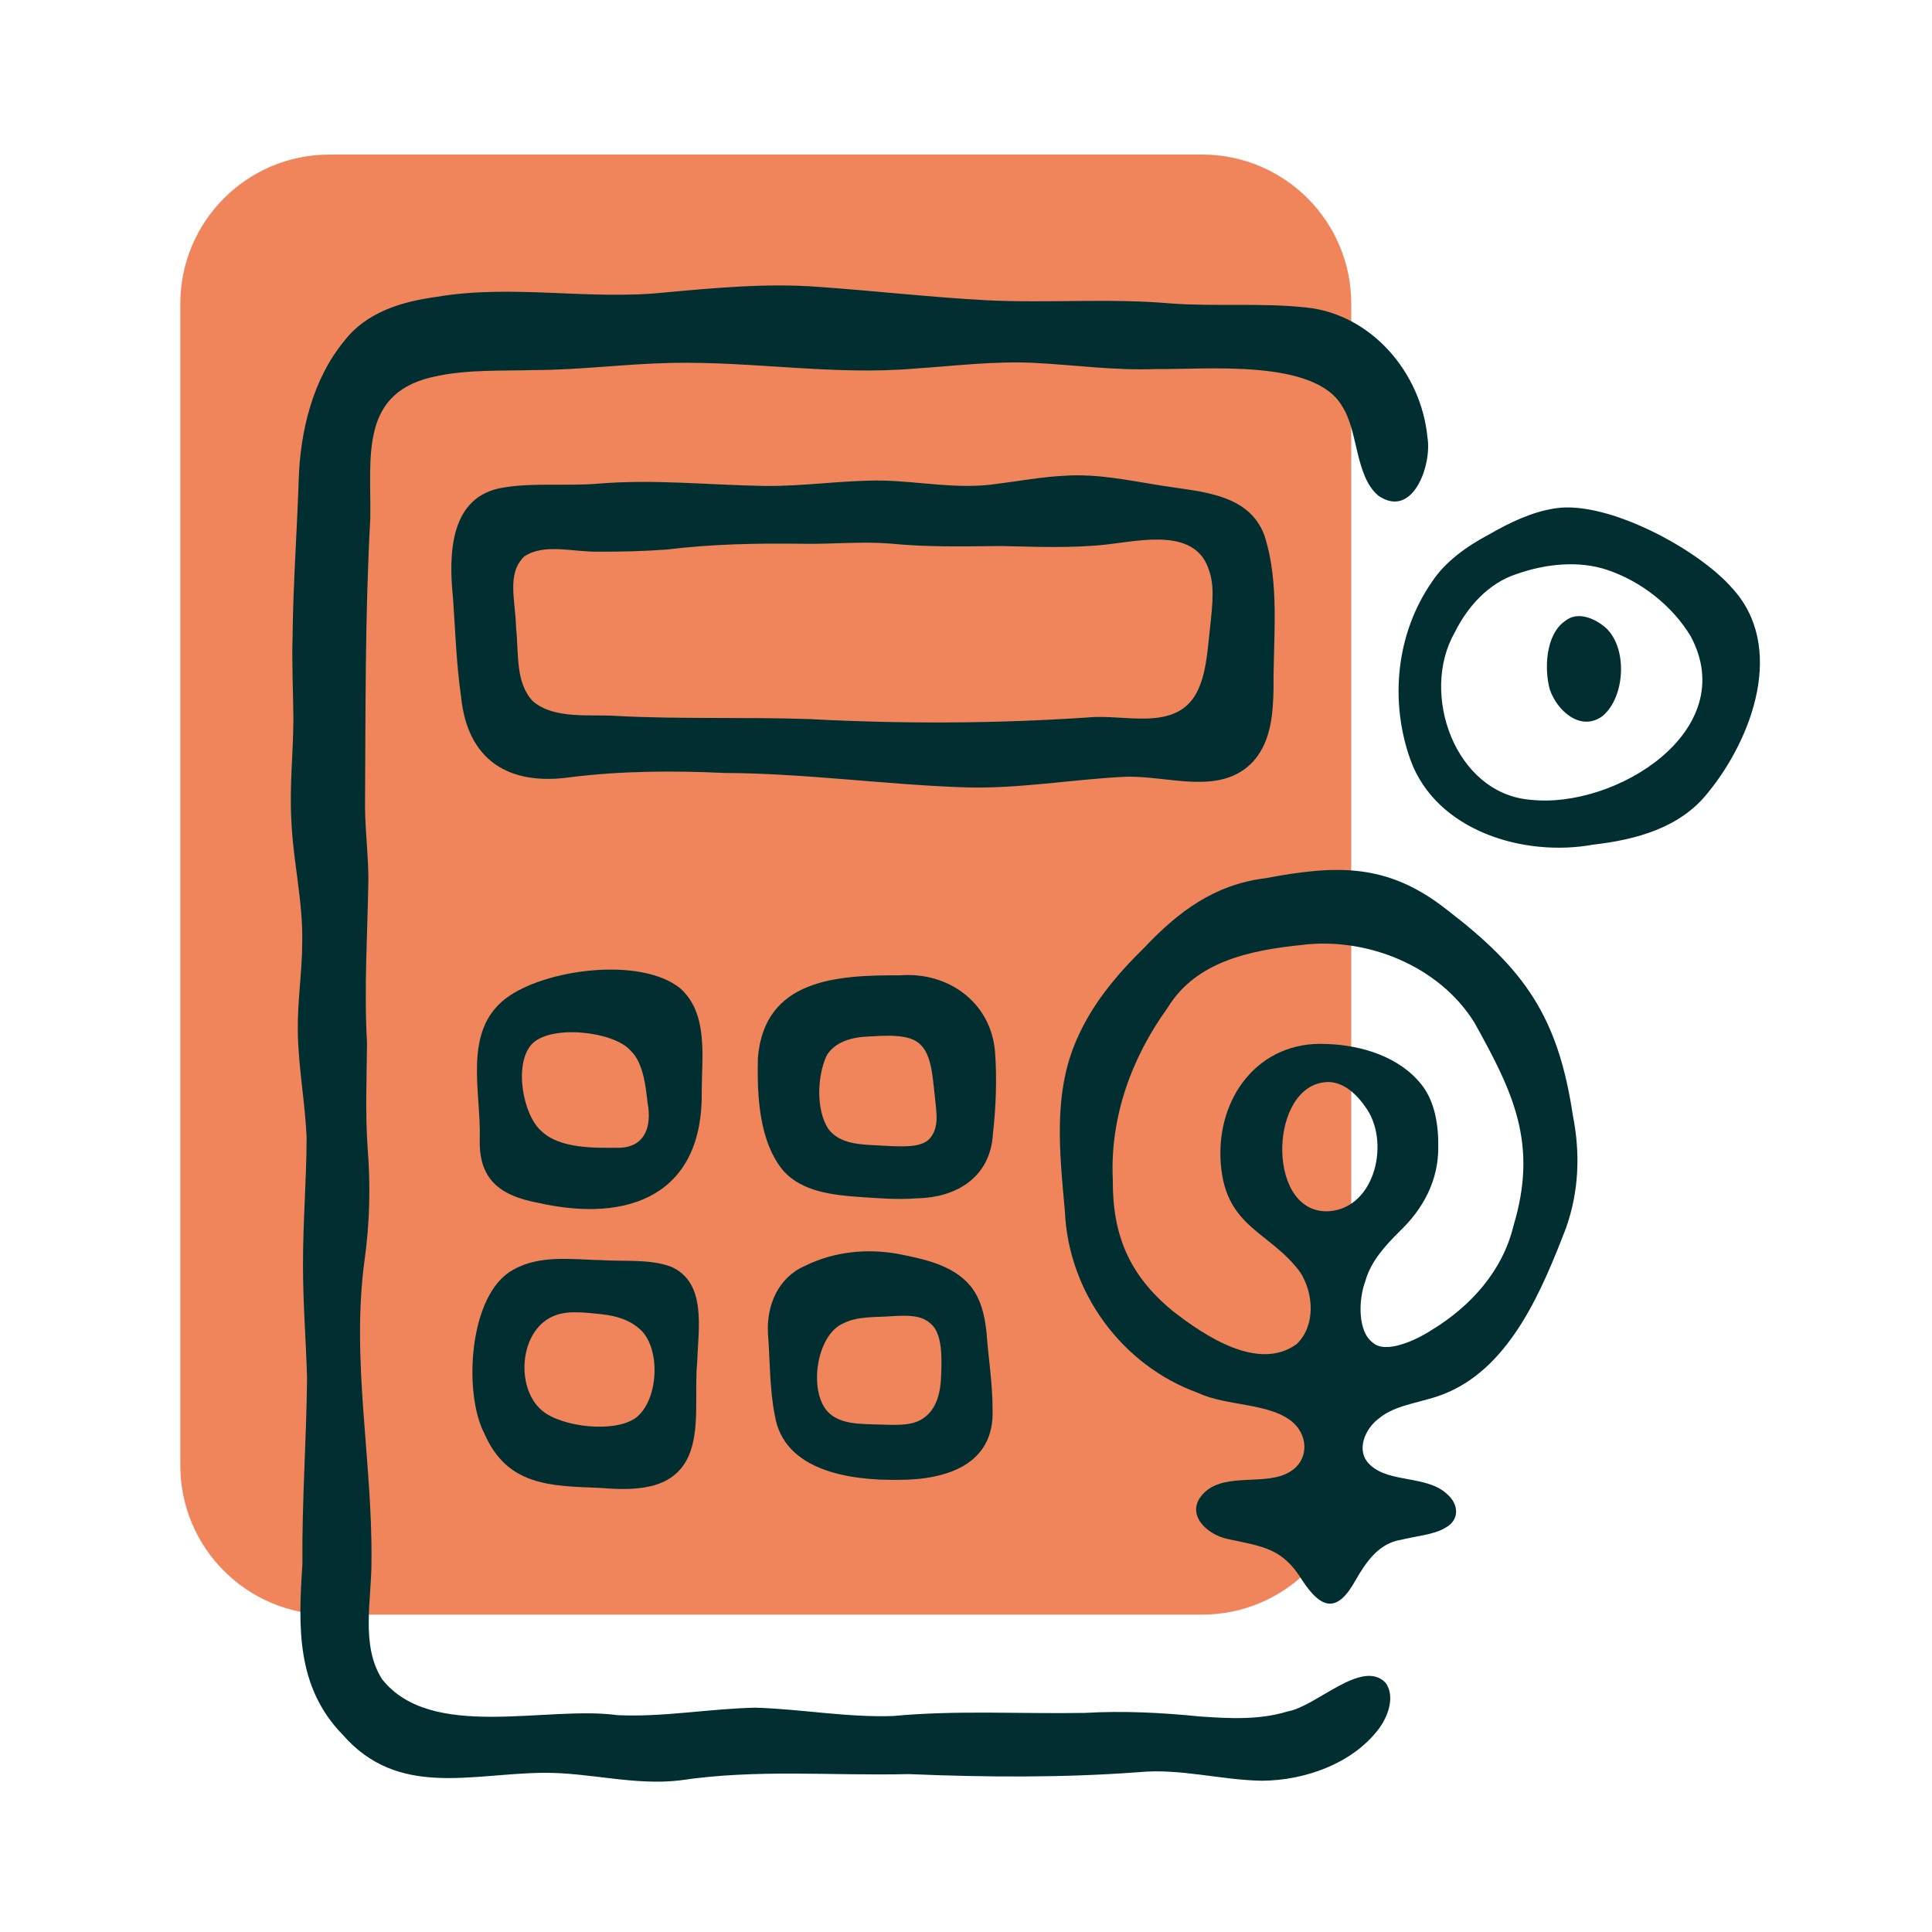 <svg width="150" height="150" viewBox="0 0 150 150" fill="none" xmlns="http://www.w3.org/2000/svg">
<path d="M93.332 12H25.578C19.184 12 14 17.184 14 23.578V113.781C14 120.176 19.184 125.359 25.578 125.359H93.332C99.727 125.359 104.911 120.176 104.911 113.781V23.578C104.911 17.184 99.727 12 93.332 12Z" fill="#F0855C"/>
<path d="M106.973 38.448C105.205 36.902 105.456 33.481 104.229 31.585C102.142 27.824 93.63 28.712 89.794 28.651C86.618 28.784 83.461 28.337 80.294 28.174C77.204 28.022 74.167 28.405 71.07 28.614C64.759 29.161 58.441 28.043 52.134 28.176C48.566 28.247 45.01 28.729 41.457 28.733C38.956 28.805 36.428 28.684 33.969 29.188C27.87 30.358 28.822 35.42 28.75 40.243C28.337 47.715 28.387 55.24 28.34 62.724C28.366 64.582 28.593 66.397 28.602 68.241C28.537 72.476 28.253 76.707 28.495 81C28.47 83.731 28.354 86.434 28.545 89.168C28.776 92.046 28.706 94.922 28.312 97.778C27.239 105.568 28.92 113.359 28.842 121.164C28.863 124.169 27.975 127.733 29.666 130.375C33.481 135.196 42.445 132.4 47.932 133.164C51.545 133.33 55.059 132.658 58.655 132.584C62.234 132.692 65.756 133.354 69.342 133.231C74.302 132.765 79.25 133.075 84.218 132.99C87.205 132.815 90.194 132.968 93.157 133.266C95.409 133.423 97.767 133.553 99.946 132.882C102.218 132.494 105.713 128.774 107.56 130.632C108.334 131.661 107.796 133.221 107.067 134.203C105.035 136.919 101.304 138.242 97.959 138.256C94.775 138.202 91.611 137.279 88.402 137.592C82.506 138.033 76.474 137.988 70.551 137.741C64.51 137.883 58.78 137.334 52.807 138.226C49.268 138.651 45.777 137.618 42.24 137.641C36.59 137.678 30.922 139.621 26.609 134.687C22.982 130.974 23.157 126.256 23.479 121.445C23.432 116.594 23.795 111.821 23.84 106.955C23.753 104.053 23.523 101.14 23.524 98.231C23.516 94.952 23.795 91.639 23.805 88.337C23.692 85.528 23.137 82.736 23.121 79.945C23.095 77.696 23.459 75.437 23.465 73.166C23.531 69.98 22.745 66.819 22.618 63.645C22.475 61.054 22.76 58.504 22.78 55.92C22.768 53.738 22.647 51.557 22.717 49.394C22.755 45.331 23.062 41.303 23.191 37.255C23.31 33.423 24.294 29.407 26.763 26.427C28.436 24.267 31.161 23.418 33.806 23.063C39.712 22.034 45.687 23.328 51.618 22.708C55.616 22.341 59.609 21.97 63.621 22.277C67.923 22.582 72.238 23.077 76.553 23.31C81.329 23.552 86.115 23.138 90.885 23.559C94.417 23.816 97.89 23.498 101.384 23.87C106.486 24.383 110.341 28.955 110.823 33.931C111.199 36.045 109.714 40.332 107.023 38.491L106.973 38.448Z" fill="#012F31"/>
<path d="M106.41 113.766C107.899 115.14 110.834 114.551 112.344 115.997C113.28 116.786 113.342 118.033 112.2 118.626C111.374 119.141 109.905 119.27 108.772 119.55C107.05 119.821 106.064 121.265 105.256 122.674C103.864 125.19 102.646 125.035 101.114 122.708C99.59 120.23 98.164 120.092 95.346 119.495C93.598 119.144 91.862 117.392 93.562 115.832C95.21 114.313 98.336 115.384 100.125 114.28C101.566 113.454 101.615 111.629 100.477 110.523C98.756 108.891 95.245 109.207 93.025 108.148C87.12 106.021 82.95 100.35 82.677 94.043C82.278 89.543 81.724 84.857 83.639 80.609C84.832 77.895 86.719 75.662 88.844 73.574C91.493 70.772 94.287 68.677 98.237 68.187C103.732 67.154 107.708 66.976 112.31 70.614C118.372 75.245 120.969 78.948 122.112 86.572C122.701 89.531 122.599 92.482 121.582 95.349C119.756 100.08 117.334 105.974 112.403 108.105C110.523 108.934 108.438 108.966 107.046 110.136C105.961 110.946 105.226 112.662 106.364 113.724L106.41 113.766ZM100.717 104.311C102.151 102.885 101.996 100.396 100.941 98.766C98.575 95.579 95.17 95.341 94.781 90.35C94.389 85.306 97.669 80.76 103.026 81.057C105.73 81.146 108.656 82.055 110.36 84.201C111.389 85.496 111.685 87.305 111.666 88.997C111.704 91.653 110.478 93.882 108.649 95.618C107.528 96.739 106.433 97.928 105.997 99.485C105.452 100.953 105.419 103.417 106.592 104.246C107.556 105.13 109.867 104.1 111.158 103.261C114.17 101.427 116.667 98.684 117.508 95.16C119.421 88.826 117.513 84.843 114.465 79.384C111.725 74.976 106.081 72.716 101.002 73.374C97.107 73.78 92.85 74.624 90.654 78.245C87.84 82.136 86.169 86.769 86.399 91.589C86.368 95.913 87.677 99.001 91.033 101.772C93.524 103.719 97.704 106.515 100.667 104.357L100.717 104.311ZM102.602 84.062C98.472 84.834 98.405 94.355 103.215 94.037C106.818 93.756 107.975 88.531 105.973 85.893C105.22 84.815 104.063 83.789 102.685 84.049L102.602 84.062Z" fill="#012F31"/>
<path d="M97.309 59.107C94.725 61.91 90.518 60.129 87.205 60.317C83.128 60.525 79.066 61.253 74.963 61.133C68.726 60.925 62.499 60.039 56.257 60.013C52.27 59.827 48.252 59.85 44.332 60.337C39.535 61.038 36.29 59.061 35.796 54.077C35.432 51.57 35.351 48.989 35.17 46.416C34.82 43.023 34.899 38.467 39.144 37.844C41.429 37.467 44.002 37.748 46.397 37.555C50.718 37.184 55.03 37.661 59.394 37.729C62.443 37.764 65.474 37.271 68.519 37.311C71.466 37.378 74.384 38.006 77.328 37.576C79.115 37.355 80.9 37.018 82.702 36.934C85.198 36.768 87.696 37.307 90.143 37.698C93.111 38.184 96.944 38.26 98.169 41.569C99.383 45.328 98.843 49.516 98.878 53.451C98.841 55.401 98.684 57.523 97.362 59.044L97.309 59.107ZM40.673 43.231C39.327 44.591 40.021 46.564 40.07 48.795C40.29 50.673 39.984 52.987 41.372 54.441C43.061 55.895 45.886 55.426 48.026 55.594C52.94 55.842 57.883 55.661 62.802 55.827C70.021 56.21 77.258 56.187 84.466 55.703C87.257 55.417 91.154 56.81 92.842 53.898C93.618 52.509 93.725 50.779 93.898 49.205C94.064 47.534 94.354 45.705 93.906 44.399C92.927 40.919 88.612 41.978 85.872 42.281C83.14 42.574 80.45 42.451 77.693 42.393C74.839 42.425 71.956 42.488 69.1 42.2C66.848 42.026 64.584 42.26 62.332 42.218C58.815 42.172 55.296 42.234 51.772 42.667C50.029 42.79 48.231 42.846 46.469 42.832C44.515 42.878 42.281 42.16 40.719 43.195L40.673 43.231Z" fill="#012F31"/>
<path d="M120.775 39.464C124.811 38.847 131.844 42.631 134.468 45.646C138.683 50.192 136.054 57.342 132.589 61.563C130.436 64.278 127.018 65.198 123.698 65.578C118.327 66.559 111.535 64.53 109.517 59.023C107.878 54.47 108.379 49.206 111.173 45.18C112.195 43.612 113.882 42.413 115.564 41.519C117.189 40.586 118.877 39.763 120.683 39.477L120.775 39.464ZM118.873 62.097C125.408 62.805 135.203 56.758 131.268 49.406C129.833 47.024 127.417 45.133 124.787 44.248C122.573 43.501 119.978 43.779 117.756 44.565C115.578 45.266 113.93 47.101 112.939 49.12C110.228 53.846 112.971 61.595 118.782 62.089L118.873 62.097Z" fill="#012F31"/>
<path d="M60.847 90.932C58.92 88.66 58.773 85.036 58.841 82.148C59.339 76.032 64.932 75.701 69.851 75.725C73.588 75.427 76.903 77.788 77.251 81.608C77.411 83.762 77.328 85.915 77.088 88.058C76.891 91.342 74.355 92.972 71.201 93.036C69.663 93.159 68.076 93.023 66.513 92.916C64.548 92.771 62.301 92.48 60.904 90.992L60.847 90.932ZM71.519 81.163C70.675 80.193 68.613 80.42 67.262 80.483C65.787 80.56 64.663 81.079 64.16 81.997C63.424 83.65 63.374 86.186 64.3 87.634C65.221 88.889 66.958 88.858 68.383 88.939C70.033 89.032 71.534 89.129 72.182 88.4C72.936 87.54 72.704 86.384 72.596 85.276C72.432 83.957 72.387 82.104 71.567 81.213L71.519 81.163Z" fill="#012F31"/>
<path d="M52.84 76.759C54.998 78.711 54.49 82.036 54.482 84.683C54.626 92.751 48.852 94.99 41.782 93.387C38.765 92.831 37.148 91.518 37.249 88.406C37.355 84.746 35.916 80.099 39.252 77.531C42.246 75.24 49.69 74.258 52.776 76.705L52.84 76.759ZM48.925 81.533C47.611 80.07 42.688 79.509 41.259 81.101C39.873 82.673 40.618 86.619 42.045 87.825C43.447 89.186 46.175 89.131 48.133 89.111C50.159 89.032 50.594 87.336 50.284 85.666C50.131 84.289 49.927 82.498 48.979 81.589L48.925 81.533Z" fill="#012F31"/>
<path d="M62.572 98.245C64.76 97.181 67.27 96.921 69.689 97.346C71.677 97.738 73.946 98.195 75.298 99.79C76.151 100.784 76.474 102.191 76.597 103.497C76.739 105.439 77.064 107.418 77.062 109.369C77.263 113.784 73.364 114.914 69.696 114.895C66.023 114.944 60.87 114.225 60.158 109.899C59.746 107.856 59.784 105.575 59.625 103.539C59.498 101.353 60.413 99.192 62.488 98.287L62.572 98.245ZM72.213 102.731C71.504 102.111 70.543 102.119 69.319 102.184C68.024 102.293 66.604 102.156 65.435 102.765C63.391 103.678 62.756 107.972 64.266 109.607C65.194 110.576 66.709 110.551 67.977 110.591C69.388 110.626 70.679 110.747 71.584 110.18C72.782 109.437 73.047 107.996 73.074 106.646C73.124 105.39 73.159 103.502 72.261 102.774L72.213 102.731Z" fill="#012F31"/>
<path d="M39.864 98.573C41.967 97.391 44.441 97.795 46.78 97.84C48.525 97.949 50.42 97.741 52.073 98.335C54.92 99.557 54.2 103.229 54.133 105.749C53.897 108.121 54.38 111.033 53.447 113.082C52.235 115.773 49.141 115.725 46.609 115.521C42.694 115.371 39.373 115.364 37.597 111.281C35.96 108.12 36.403 100.51 39.787 98.618L39.864 98.573ZM49.842 103.353C49.04 102.542 48.01 102.188 46.714 102.036C45.448 101.906 44.152 101.739 43.126 102.12C40.316 103.135 39.969 107.727 42.071 109.504C43.572 110.8 47.797 111.304 49.425 110.032C51.087 108.675 51.285 104.991 49.895 103.409L49.842 103.353Z" fill="#012F31"/>
<path d="M121.489 48.231C122.47 47.426 123.77 47.985 124.631 48.705C126.409 50.28 126.18 54.15 124.412 55.601C122.715 56.838 120.88 55.176 120.324 53.522C119.893 51.948 120.002 49.358 121.421 48.283L121.489 48.231Z" fill="#012F31"/>
</svg>
